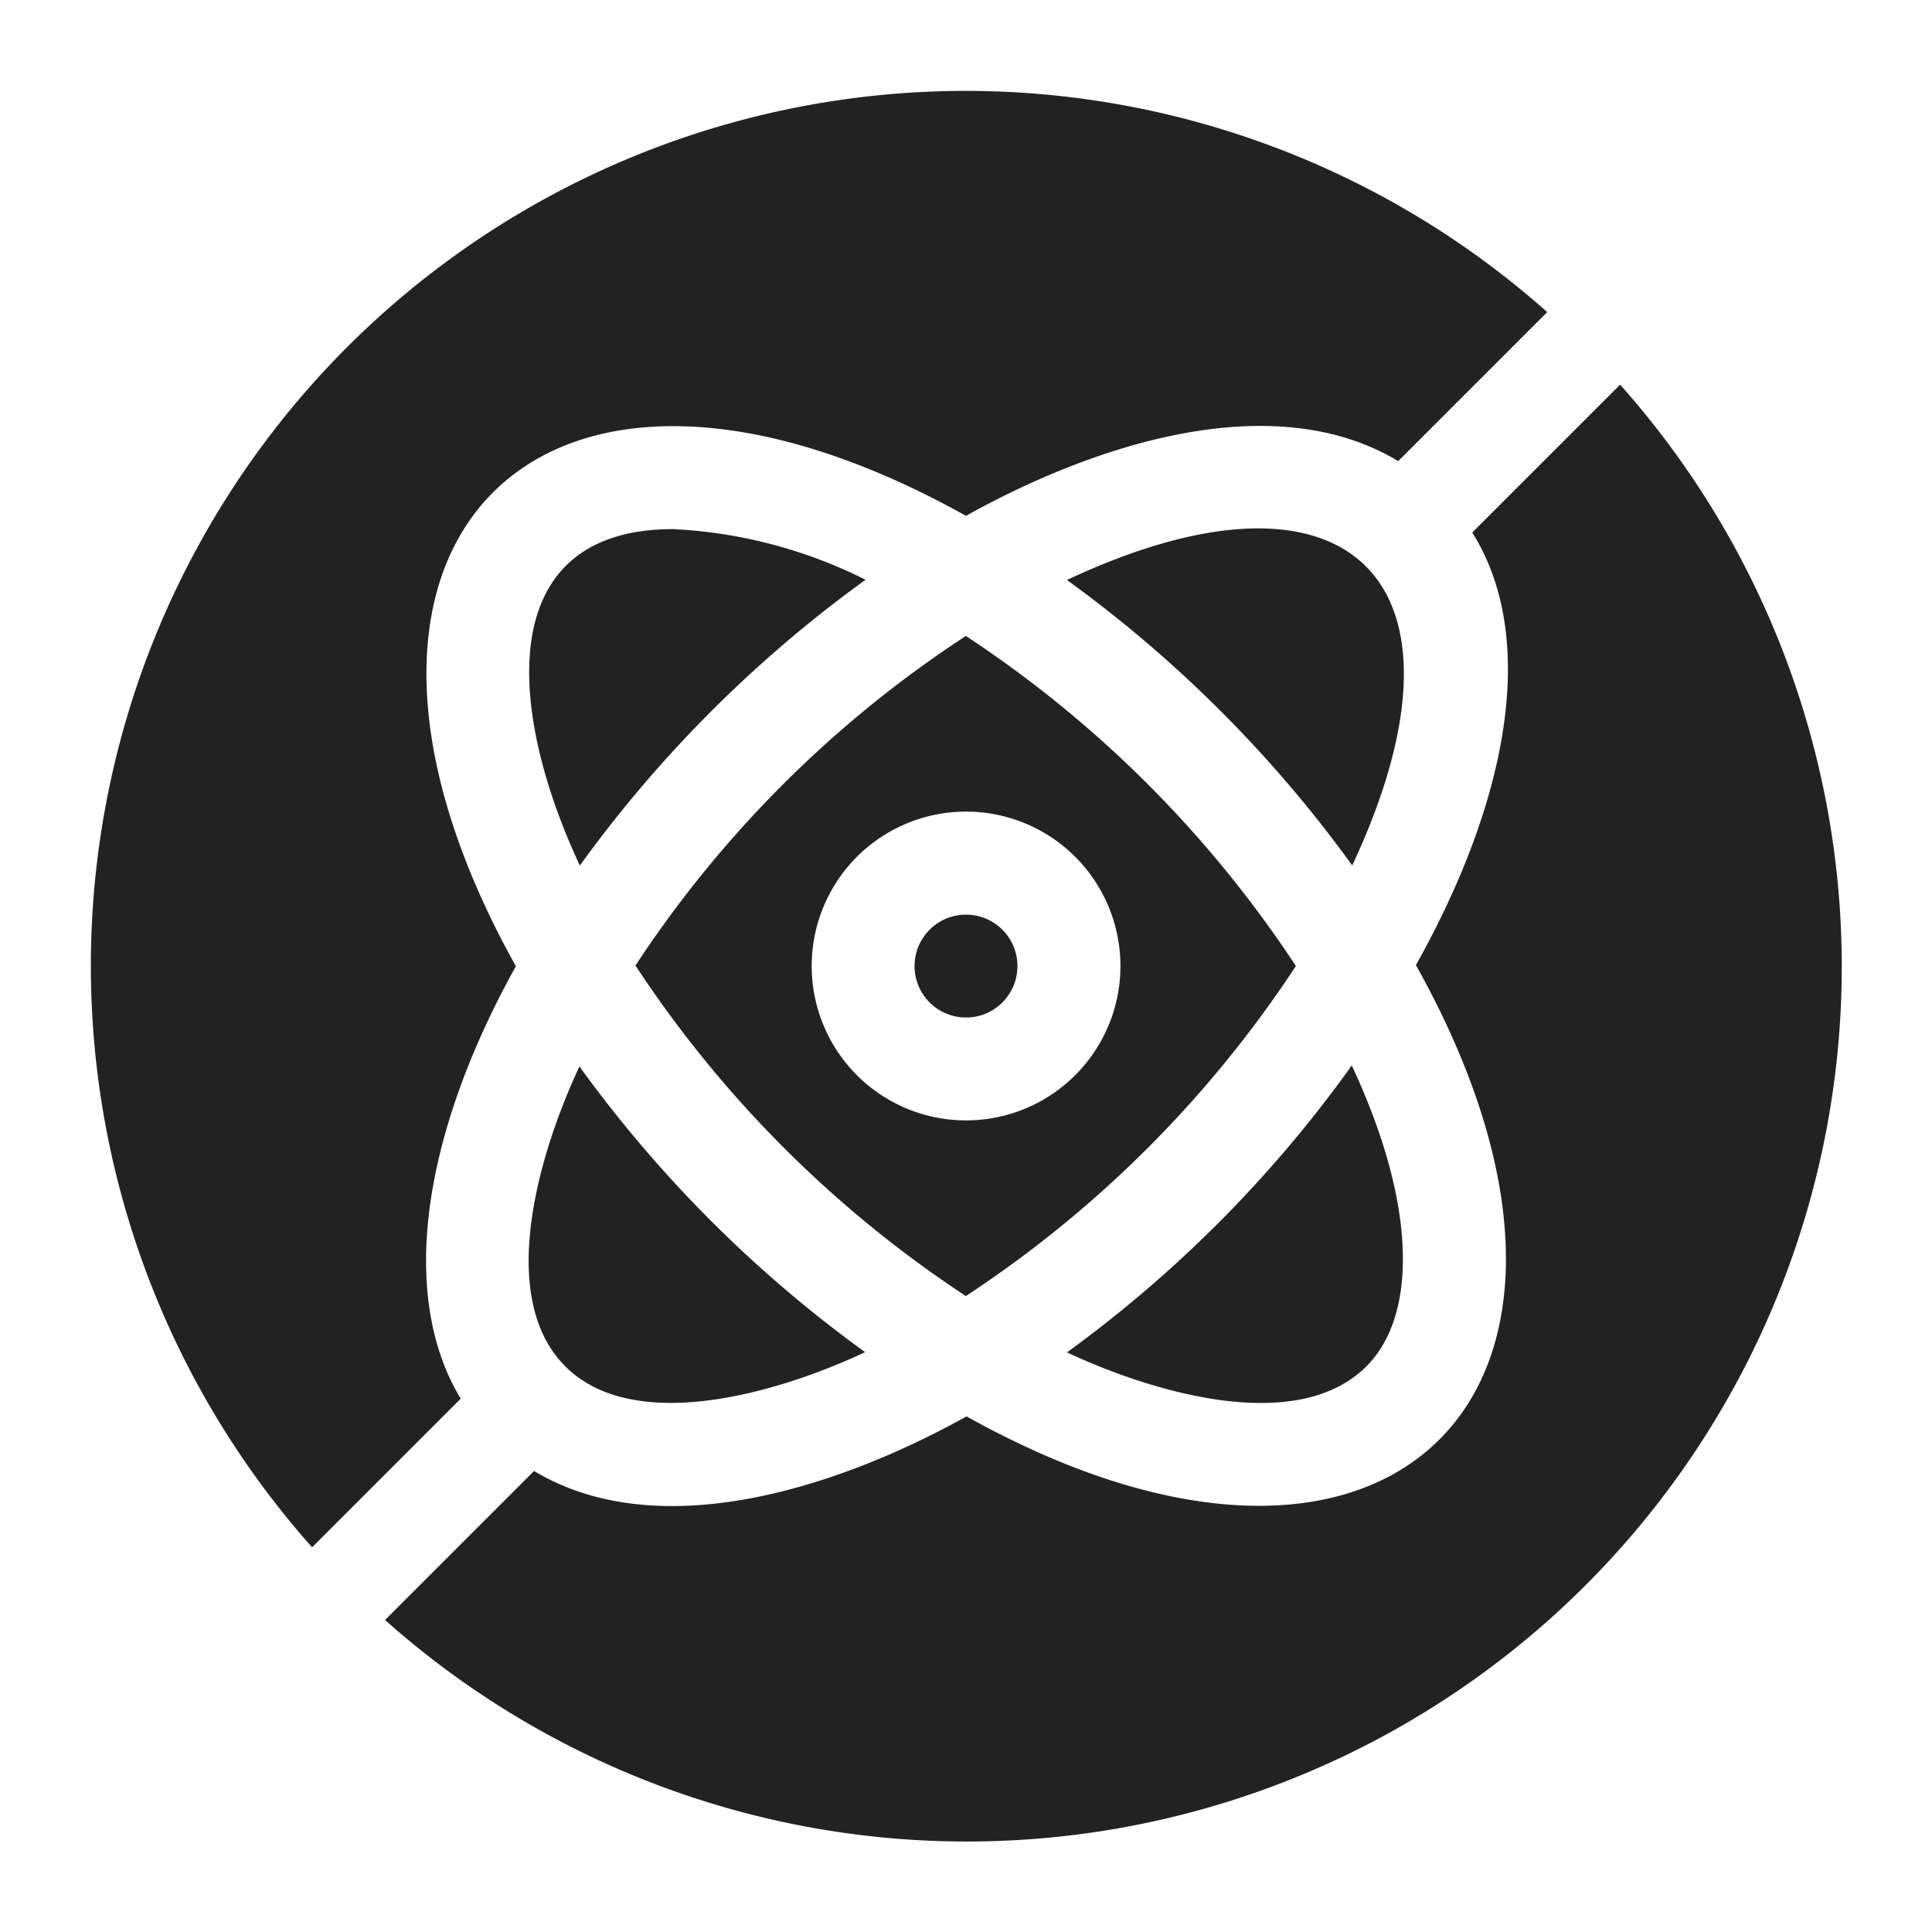 <svg xmlns="http://www.w3.org/2000/svg" xmlns:xlink="http://www.w3.org/1999/xlink" width="24" height="24" viewBox="0 0 24 24"><defs><clipPath id="a"><rect width="24" height="24" transform="translate(183 6)" fill="#888" stroke="#707070" stroke-width="1"/></clipPath></defs><g transform="translate(-183 -6)" clip-path="url(#a)"><g transform="translate(184.129 7.129)"><path d="M420.424,34.18c1.666-3.56-.054-5.187-3.544-3.546A15.8,15.8,0,0,1,420.424,34.18Z" transform="translate(-404.755 -24.558)" fill="#222"/><path d="M376.509,20.4c-2.932-5.254.29-8.552,5.592-5.594,1.583-.883,3.809-1.618,5.369-.68l1.851-1.851a10.868,10.868,0,0,0-15.343,15.344l1.846-1.846c-.781-1.294-.467-3.3.686-5.373Z" transform="translate(-371.23 -9.527)" fill="#222"/><path d="M420.42,55.113a15.671,15.671,0,0,1-3.538,3.564c1.12.522,2.874,1.019,3.72.173.536-.536.6-1.576.174-2.853a8.233,8.233,0,0,0-.356-.884Z" transform="translate(-404.757 -43.006)" fill="#222"/><path d="M392.357,34.206a15.789,15.789,0,0,1,3.549-3.55,5.961,5.961,0,0,0-2.391-.629c-2.2,0-2.09,2.183-1.158,4.179Z" transform="translate(-386.283 -24.583)" fill="#222"/><path d="M400.322,23.275l-1.835,1.835c.832,1.327.432,3.354-.7,5.374,2.953,5.28-.3,8.552-5.582,5.606-1.587.882-3.816,1.613-5.373.678l-1.851,1.851a10.868,10.868,0,0,0,15.344-15.344Z" transform="translate(-381.327 -19.624)" fill="#222"/><path d="M395.9,58.708a15.8,15.8,0,0,1-3.549-3.549c-.515,1.1-1.028,2.873-.176,3.725S394.808,59.221,395.9,58.708Z" transform="translate(-386.282 -43.04)" fill="#222"/><path d="M396.717,39.126a14.351,14.351,0,0,0,4.1,4.1,14.285,14.285,0,0,0,4.1-4.1,14.35,14.35,0,0,0-4.1-4.1,14.216,14.216,0,0,0-4.108,4.1Zm2.746-1.356a1.918,1.918,0,1,1,0,2.712,1.92,1.92,0,0,1,0-2.712Z" transform="translate(-389.948 -28.255)" fill="#222"/><circle cx="0.639" cy="0.639" r="0.639" transform="translate(10.232 10.233)" fill="#222"/></g></g></svg>